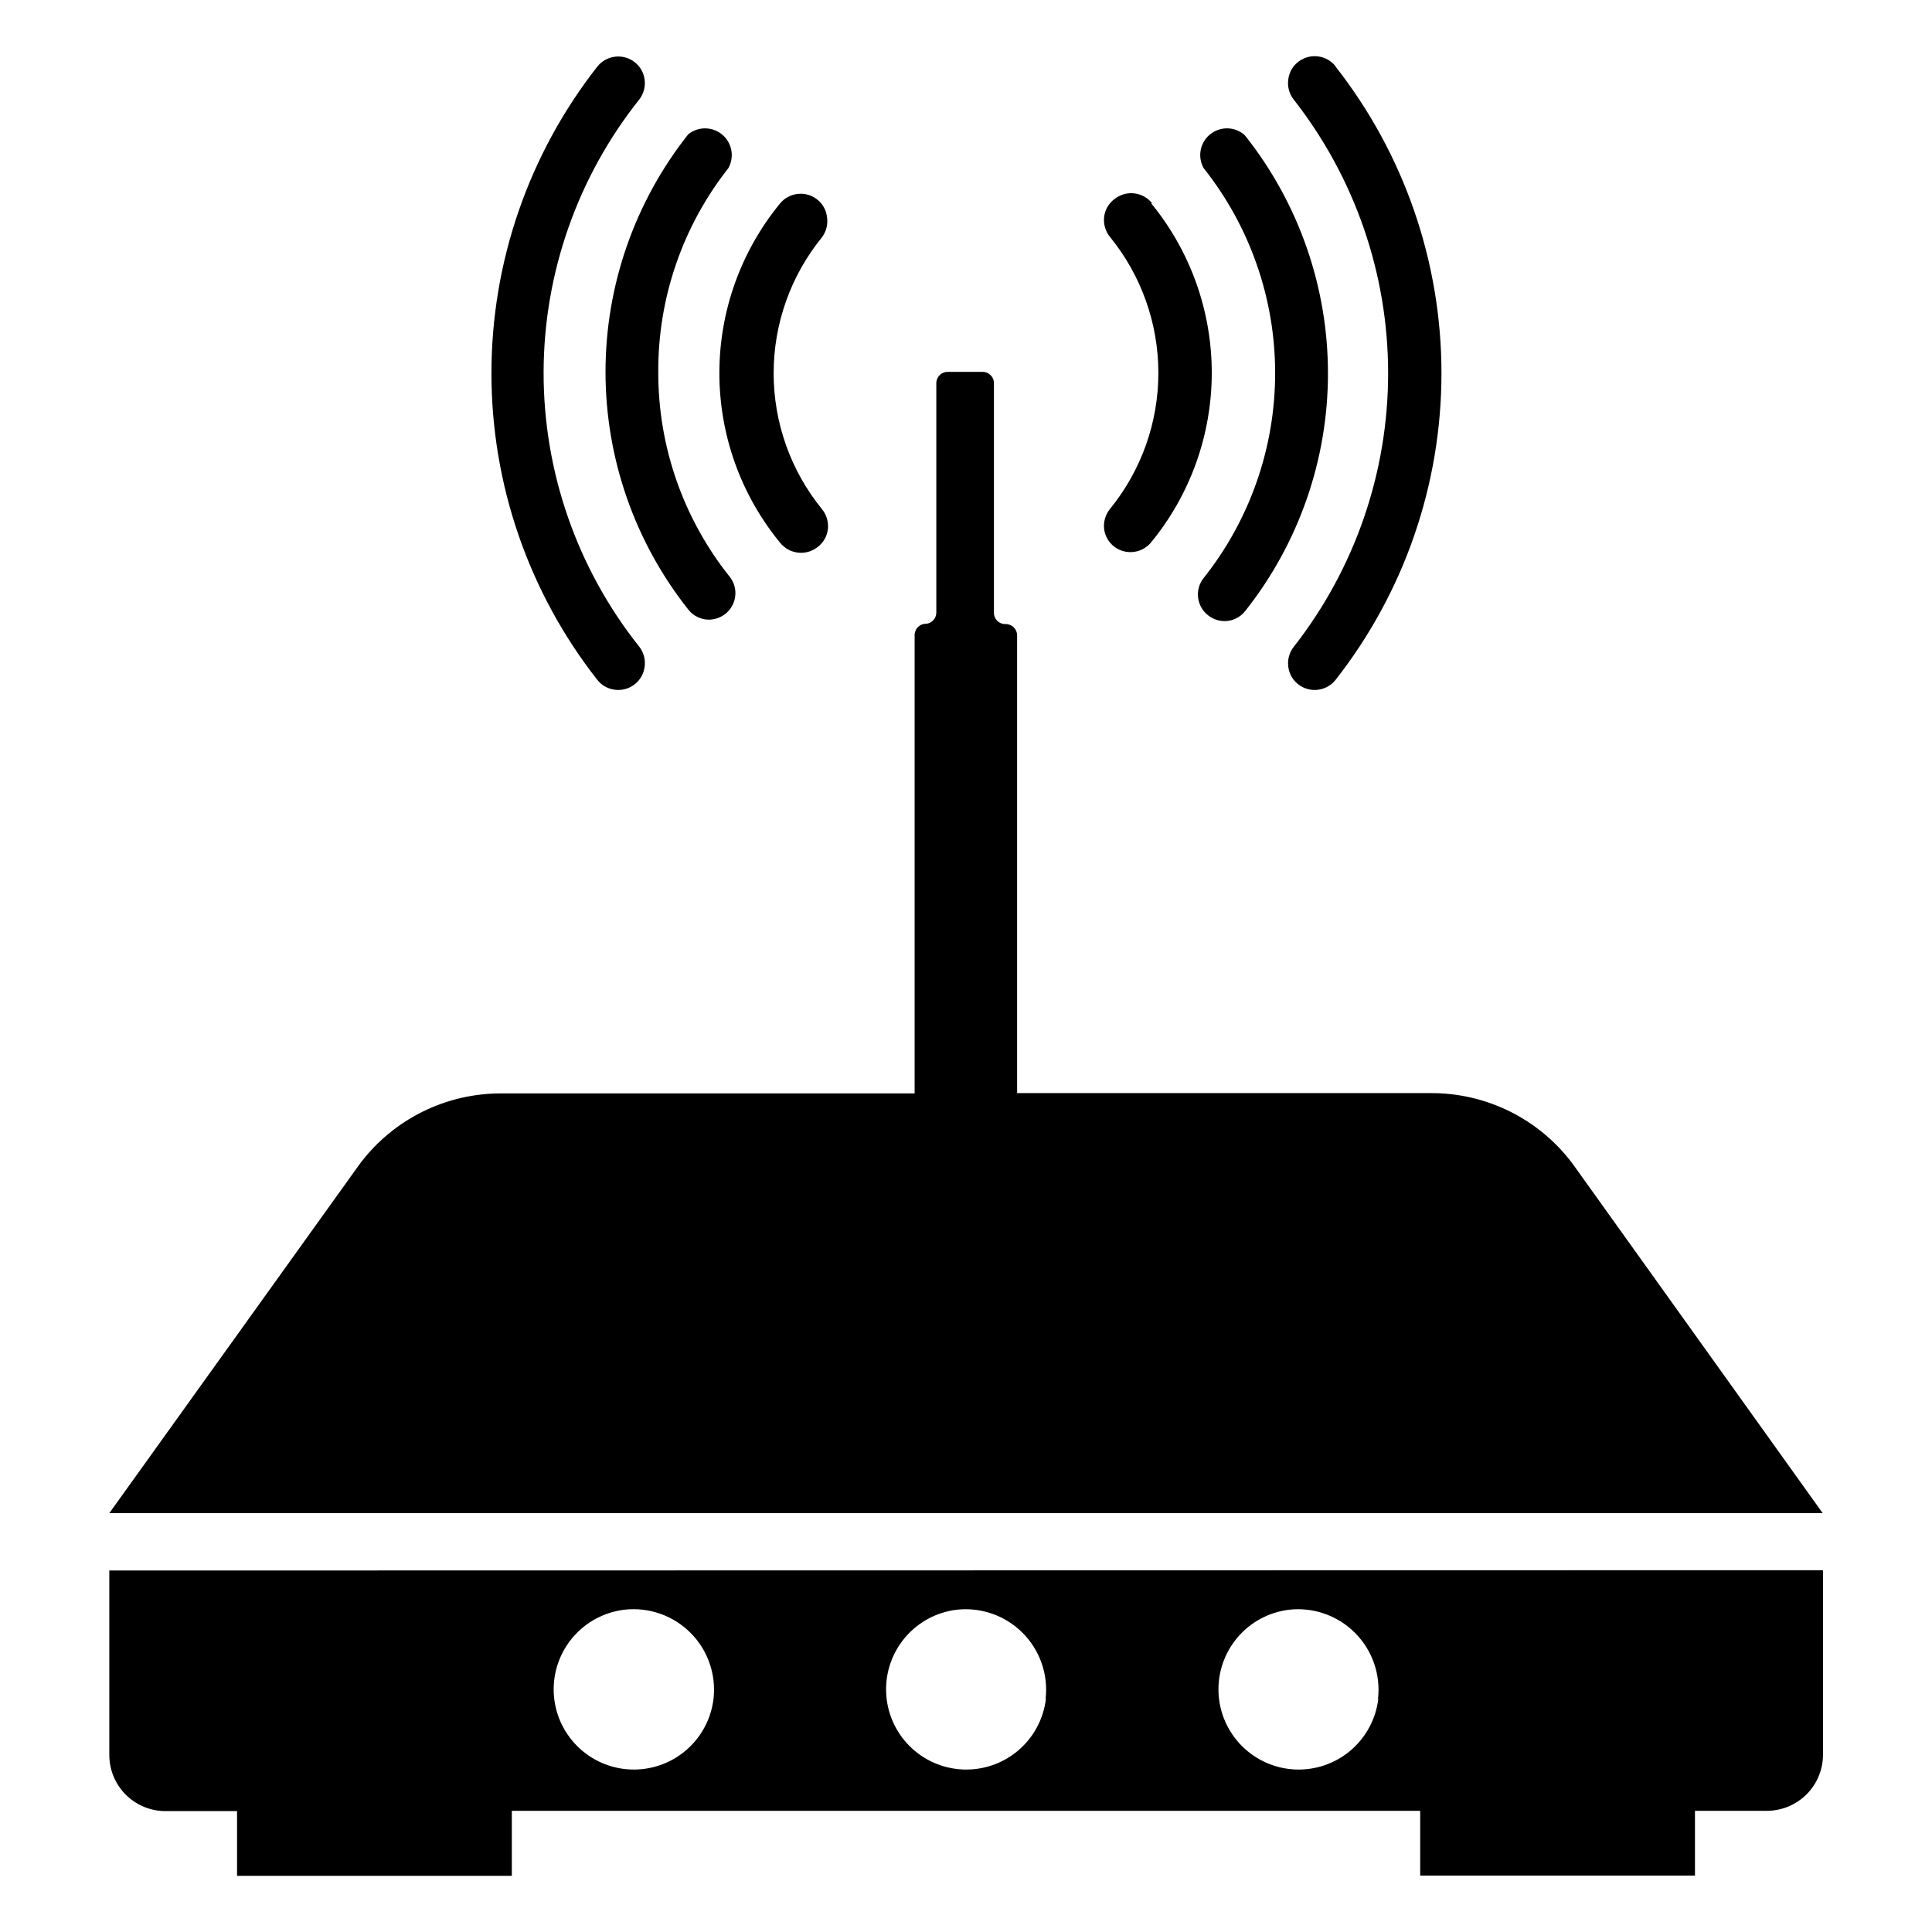 <?xml version="1.0" encoding="UTF-8"?>
<!-- Uploaded to: SVG Repo, www.svgrepo.com, Generator: SVG Repo Mixer Tools -->
<svg fill="#000000" width="800px" height="800px" version="1.1" viewBox="144 144 512 512" xmlns="http://www.w3.org/2000/svg">
 <g>
  <path d="m627.03 545h-454.06l66.281-92.418c8.93-12 23.066-18.996 38.023-18.812h109.11v-121.39c-0.02-0.82 0.297-1.613 0.875-2.195 0.582-0.582 1.375-0.898 2.195-0.875 1.527-0.16 2.688-1.453 2.676-2.992v-60.691c-0.02-0.82 0.297-1.613 0.875-2.195 0.582-0.582 1.375-0.898 2.195-0.875h9.133c0.82-0.023 1.613 0.293 2.195 0.875 0.582 0.582 0.898 1.375 0.875 2.195v60.691c-0.023 0.82 0.293 1.617 0.875 2.195 0.582 0.582 1.375 0.898 2.195 0.875 0.82-0.02 1.613 0.297 2.195 0.875 0.578 0.582 0.895 1.375 0.875 2.195v121.23h109.26c14.957-0.184 29.094 6.812 38.023 18.812z"/>
  <path d="m172.97 560.2v48.805c-0.02 3.973 1.547 7.789 4.359 10.602 2.809 2.809 6.625 4.379 10.598 4.356h18.895v17.16h72.816v-17.238h240.73v17.16h72.816v-17.16h18.973-0.004c3.973 0.02 7.789-1.547 10.602-4.359 2.809-2.809 4.379-6.625 4.356-10.598v-48.805zm160.12 34.008c-0.633 5.309-3.242 10.184-7.309 13.656-4.066 3.469-9.293 5.281-14.637 5.07-5.34-0.211-10.41-2.43-14.188-6.211-3.781-3.781-6-8.848-6.211-14.188-0.211-5.344 1.602-10.57 5.07-14.637 3.473-4.066 8.348-6.676 13.656-7.309 6.465-0.738 12.91 1.512 17.508 6.109 4.598 4.598 6.848 11.043 6.109 17.508zm88.09 0c-0.633 5.309-3.242 10.184-7.309 13.656-4.07 3.469-9.293 5.281-14.637 5.07-5.344-0.211-10.41-2.43-14.191-6.211s-5.996-8.848-6.207-14.188c-0.211-5.344 1.598-10.57 5.07-14.637 3.469-4.066 8.348-6.676 13.656-7.309 6.449-0.711 12.871 1.547 17.449 6.144 4.582 4.594 6.82 11.023 6.086 17.473zm88.09 0h-0.004c-0.633 5.309-3.242 10.184-7.309 13.656-4.066 3.469-9.293 5.281-14.637 5.07-5.34-0.211-10.41-2.43-14.188-6.211-3.781-3.781-6-8.848-6.211-14.188-0.211-5.344 1.602-10.57 5.07-14.637 3.473-4.066 8.348-6.676 13.656-7.309 6.449-0.711 12.871 1.547 17.453 6.144 4.578 4.594 6.82 11.023 6.086 17.473z"/>
  <path d="m497.93 161.55c-2.383-2.981-6.699-3.535-9.762-1.258-1.527 1.129-2.523 2.836-2.754 4.723-0.281 1.902 0.23 3.84 1.418 5.352 16.219 20.703 25.035 46.242 25.035 72.543 0 26.297-8.816 51.84-25.035 72.539-1.168 1.492-1.68 3.398-1.418 5.273 0.23 1.887 1.227 3.594 2.754 4.723 3.062 2.277 7.379 1.723 9.762-1.258 18.188-23.188 28.074-51.809 28.074-81.277 0-29.473-9.887-58.09-28.074-81.281z"/>
  <path d="m473.6 179.58c-2.641-2.125-6.422-2.082-9.012 0.105-2.594 2.188-3.269 5.906-1.613 8.867 12.273 15.445 18.953 34.59 18.953 54.316 0 19.73-6.68 38.875-18.953 54.32-1.184 1.488-1.711 3.394-1.457 5.281 0.254 1.887 1.262 3.586 2.793 4.715 1.227 0.918 2.719 1.418 4.25 1.418 2.125-0.012 4.129-1 5.434-2.676 14.199-17.922 21.93-40.113 21.93-62.977 0-22.867-7.731-45.059-21.93-62.977z"/>
  <path d="m449.36 197.92c-1.164-1.488-2.875-2.453-4.75-2.672-1.879-0.223-3.769 0.316-5.246 1.492-1.527 1.129-2.523 2.84-2.758 4.723-0.219 1.926 0.348 3.856 1.578 5.356 8.277 10.176 12.797 22.895 12.797 36.012 0 13.121-4.519 25.84-12.797 36.016-1.23 1.5-1.797 3.43-1.578 5.352 0.234 1.887 1.23 3.594 2.758 4.727 3.027 2.242 7.281 1.723 9.684-1.184 10.398-12.668 16.082-28.555 16.082-44.949 0-16.391-5.684-32.277-16.082-44.949z"/>
  <path d="m288.06 242.56c0.082-26.23 9.012-51.664 25.348-72.188 1.168-1.492 1.676-3.394 1.418-5.273-0.234-1.887-1.23-3.594-2.758-4.723-3.059-2.277-7.375-1.723-9.758 1.258-18.191 23.191-28.074 51.809-28.074 81.281 0 29.469 9.883 58.09 28.074 81.277 2.383 2.981 6.699 3.535 9.758 1.258 1.527-1.129 2.523-2.836 2.758-4.723 0.281-1.902-0.23-3.84-1.418-5.352-16.469-20.691-25.406-46.371-25.348-72.816z"/>
  <path d="m318.45 242.56c-0.094-19.586 6.457-38.621 18.578-54.004 1.652-2.961 0.977-6.68-1.617-8.867-2.59-2.188-6.367-2.231-9.012-0.105-14.199 17.918-21.93 40.113-21.93 62.977 0 22.863 7.731 45.055 21.93 62.977 1.305 1.676 3.309 2.664 5.434 2.676 1.531-0.004 3.019-0.504 4.25-1.418 1.52-1.137 2.516-2.84 2.754-4.723 0.25-1.891-0.293-3.797-1.496-5.273-12.285-15.402-18.949-34.535-18.891-54.238z"/>
  <path d="m363.16 201.46c-0.23-1.883-1.227-3.594-2.754-4.723-3.027-2.242-7.281-1.727-9.684 1.18-10.398 12.672-16.082 28.559-16.082 44.949 0 16.395 5.684 32.281 16.082 44.949 2.422 3.055 6.852 3.582 9.918 1.184 1.527-1.133 2.523-2.84 2.758-4.723 0.219-1.926-0.348-3.856-1.574-5.356-8.281-10.176-12.801-22.895-12.801-36.012 0-13.121 4.519-25.84 12.801-36.016 1.164-1.555 1.645-3.516 1.336-5.434z"/>
 </g>
</svg>
